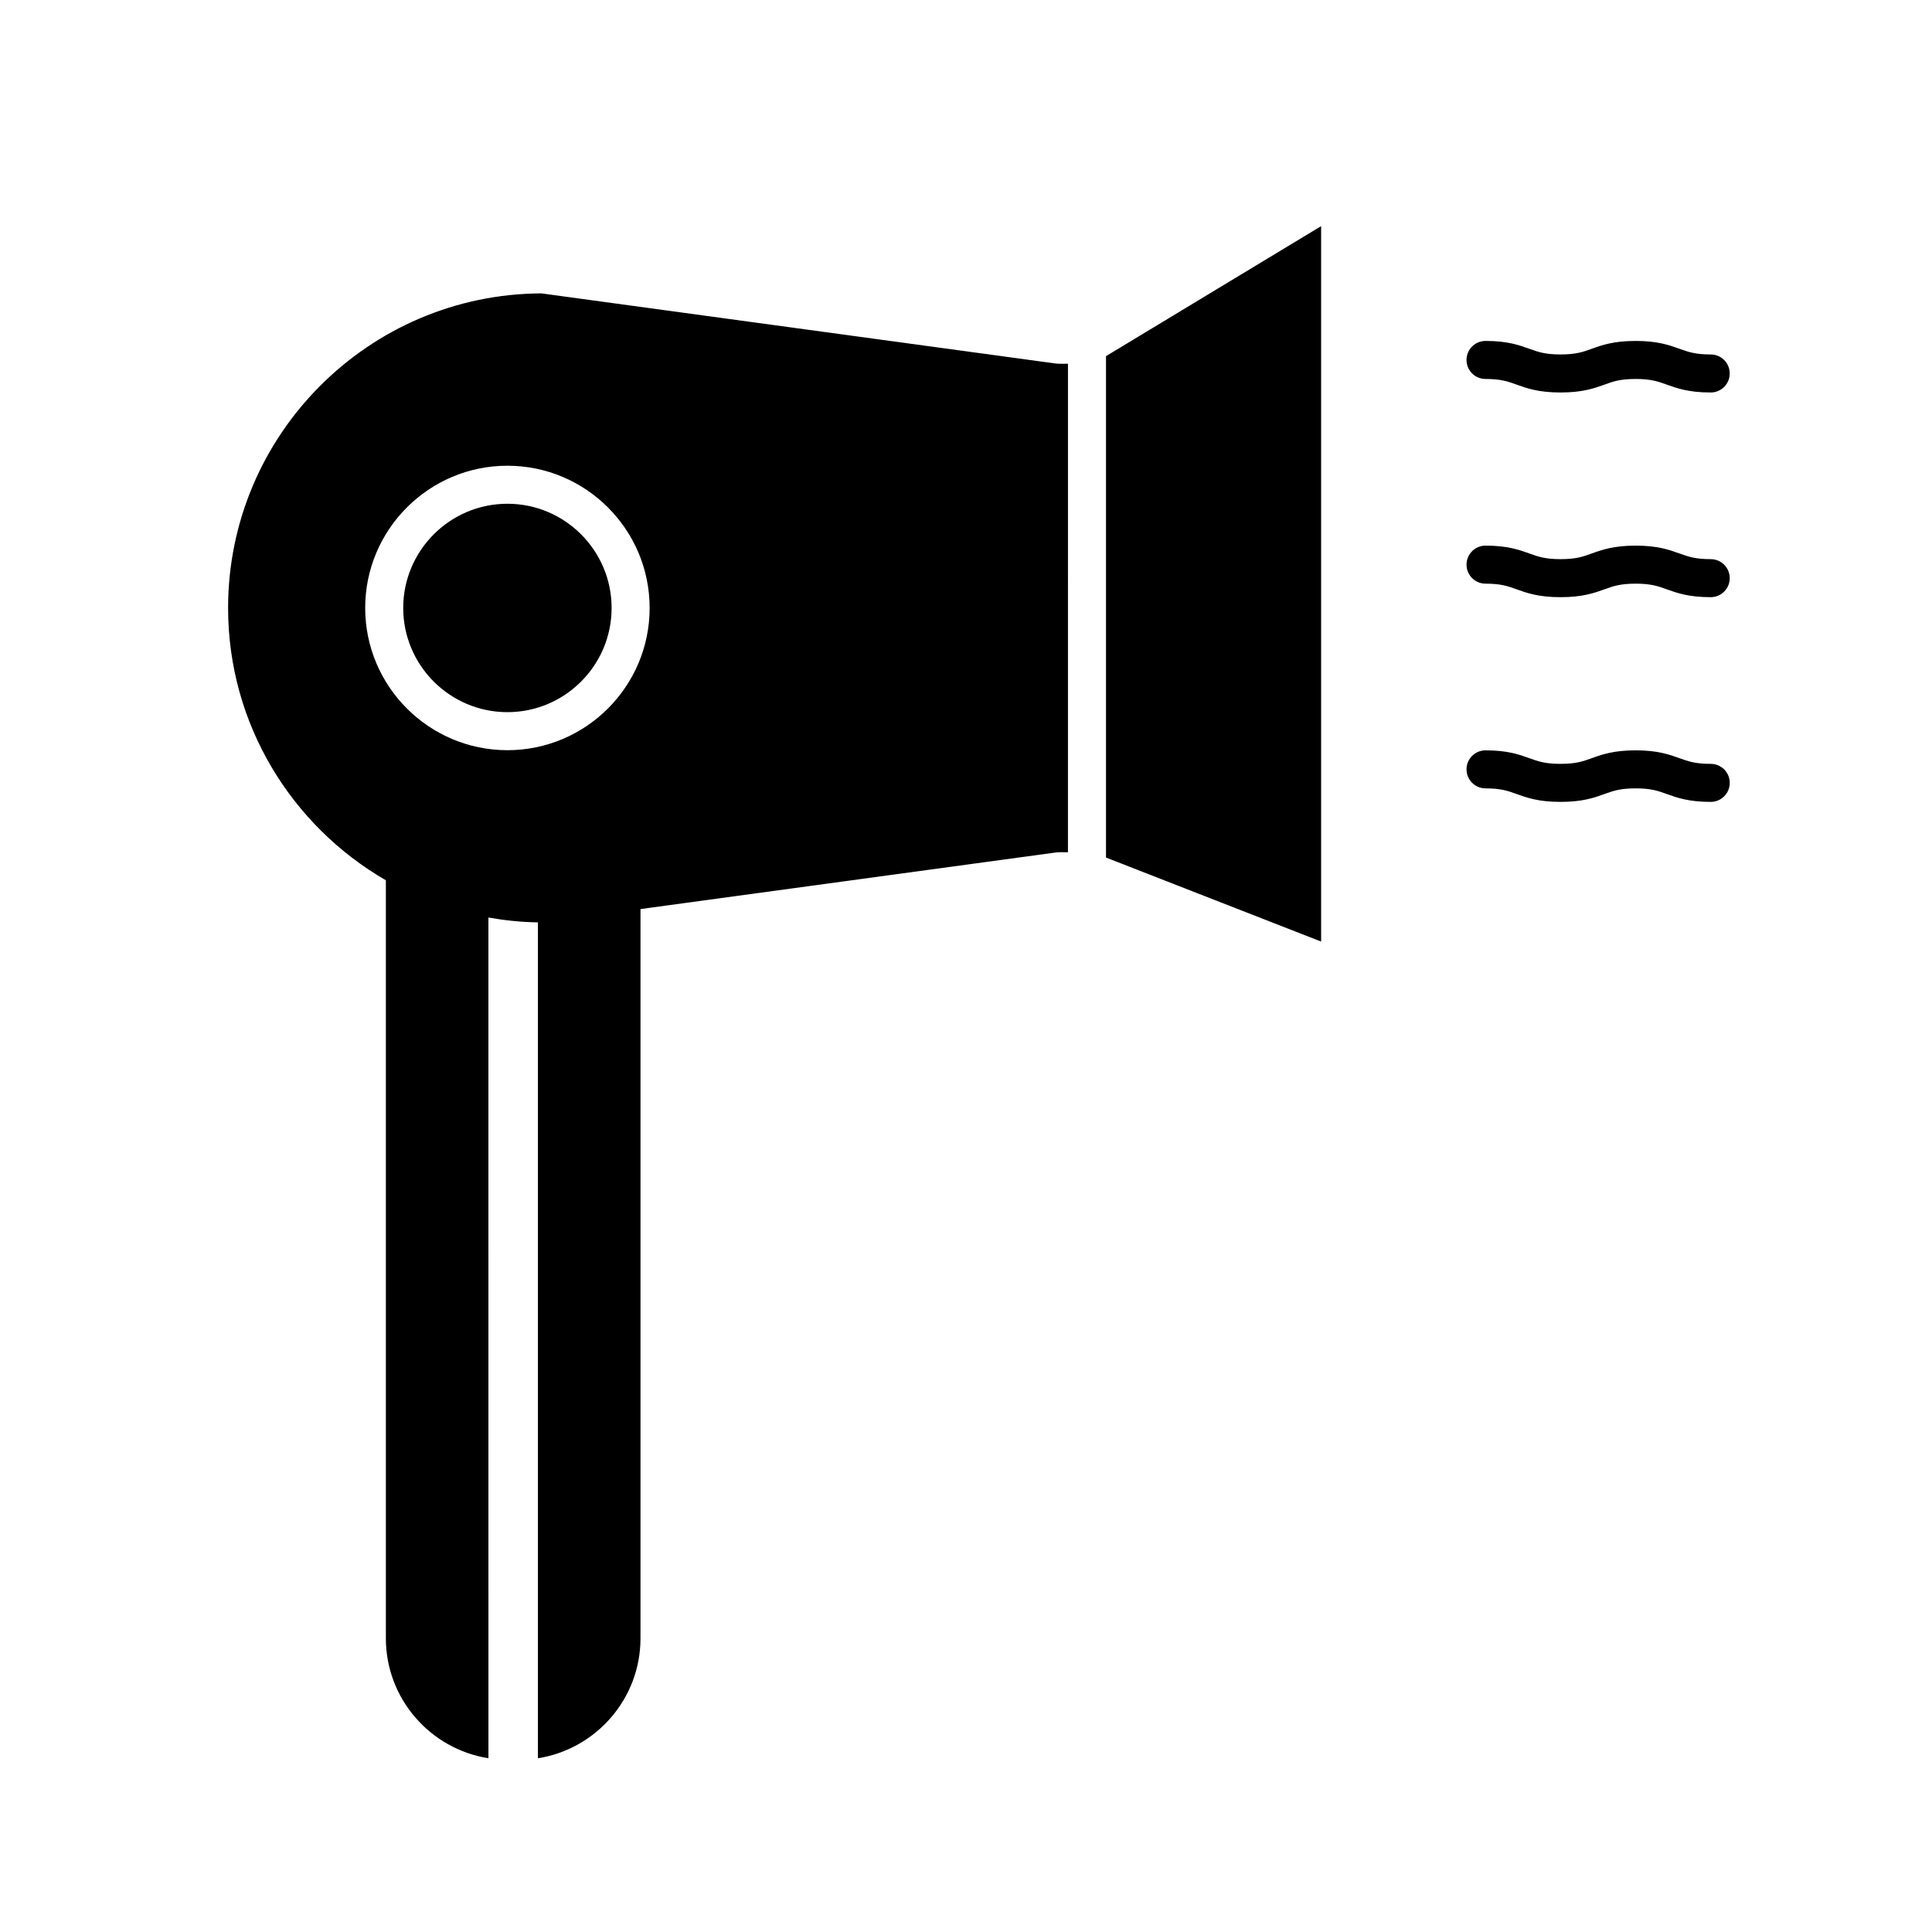 <?xml version="1.0" encoding="UTF-8"?>
<!-- Uploaded to: SVG Repo, www.svgrepo.com, Generator: SVG Repo Mixer Tools -->
<svg fill="#000000" width="800px" height="800px" version="1.1" viewBox="144 144 512 512" xmlns="http://www.w3.org/2000/svg">
 <g>
  <path d="m537.68 244.43c4.086 0 5.914 0.66 8.227 1.492 2.715 0.977 5.793 2.09 11.648 2.09s8.938-1.109 11.656-2.09c2.316-0.836 4.144-1.492 8.246-1.492 4.098 0 5.926 0.66 8.242 1.492 2.719 0.977 5.805 2.09 11.656 2.09 2.785 0 5.039-2.258 5.039-5.039s-2.254-5.039-5.039-5.039c-4.098 0-5.93-0.66-8.246-1.492-2.719-0.977-5.801-2.09-11.652-2.09-5.856 0-8.938 1.109-11.656 2.09-2.316 0.836-4.144 1.492-8.246 1.492-4.09 0-5.918-0.66-8.23-1.492-2.715-0.977-5.793-2.09-11.645-2.09-2.785 0-5.039 2.258-5.039 5.039 0 2.785 2.25 5.039 5.039 5.039z"/>
  <path d="m597.36 292.18c-4.098 0-5.93-0.66-8.246-1.492-2.719-0.977-5.801-2.09-11.652-2.09-5.856 0-8.938 1.109-11.656 2.09-2.316 0.836-4.144 1.492-8.246 1.492-4.09 0-5.918-0.66-8.23-1.492-2.715-0.977-5.793-2.09-11.645-2.09-2.785 0-5.039 2.258-5.039 5.039s2.254 5.039 5.039 5.039c4.086 0 5.914 0.66 8.227 1.492 2.715 0.977 5.793 2.09 11.648 2.09 5.856 0 8.938-1.109 11.656-2.09 2.316-0.836 4.144-1.492 8.246-1.492 4.098 0 5.926 0.66 8.242 1.492 2.719 0.977 5.805 2.09 11.656 2.09 2.785 0 5.039-2.258 5.039-5.039s-2.254-5.039-5.039-5.039z"/>
  <path d="m597.36 346.43c-4.098 0-5.93-0.66-8.246-1.492-2.719-0.977-5.801-2.09-11.652-2.09-5.856 0-8.938 1.109-11.656 2.09-2.316 0.836-4.144 1.492-8.246 1.492-4.09 0-5.918-0.66-8.23-1.492-2.715-0.977-5.793-2.09-11.645-2.09-2.785 0-5.039 2.258-5.039 5.039s2.254 5.039 5.039 5.039c4.086 0 5.914 0.66 8.227 1.492 2.715 0.977 5.793 2.09 11.648 2.09 5.856 0 8.938-1.109 11.656-2.09 2.316-0.836 4.144-1.492 8.246-1.492 4.098 0 5.926 0.66 8.242 1.492 2.719 0.977 5.805 2.09 11.656 2.09 2.785 0 5.039-2.258 5.039-5.039 0-2.785-2.254-5.039-5.039-5.039z"/>
  <path d="m494.11 203.93-57.008 34.453v132.88l57.008 22.262z"/>
  <path d="m278.47 332.73c15.227 0 27.613-12.391 27.613-27.613 0-15.23-12.391-27.617-27.613-27.617-15.227 0-27.613 12.391-27.613 27.617 0 15.227 12.391 27.613 27.613 27.613z"/>
  <path d="m423.63 240.32-136.14-18.57c-45.82 0.18-83.043 37.512-83.043 83.371 0 30.828 16.863 57.742 41.812 72.164v200.88c0 16.051 11.805 29.355 27.18 31.789l-0.004-222.8c4.277 0.75 8.645 1.219 13.121 1.285v221.52c15.375-2.43 27.18-15.738 27.18-31.789v-193.26l109.89-14.973c1.133-0.168 2.266-0.055 3.394-0.082l0.004-129.46c-1.125-0.027-2.289 0.07-3.394-0.078zm-145.16 102.49c-20.781 0-37.691-16.906-37.691-37.691 0-20.789 16.906-37.695 37.691-37.695 20.781 0 37.691 16.906 37.691 37.695 0.004 20.781-16.902 37.691-37.691 37.691z"/>
 </g>
</svg>